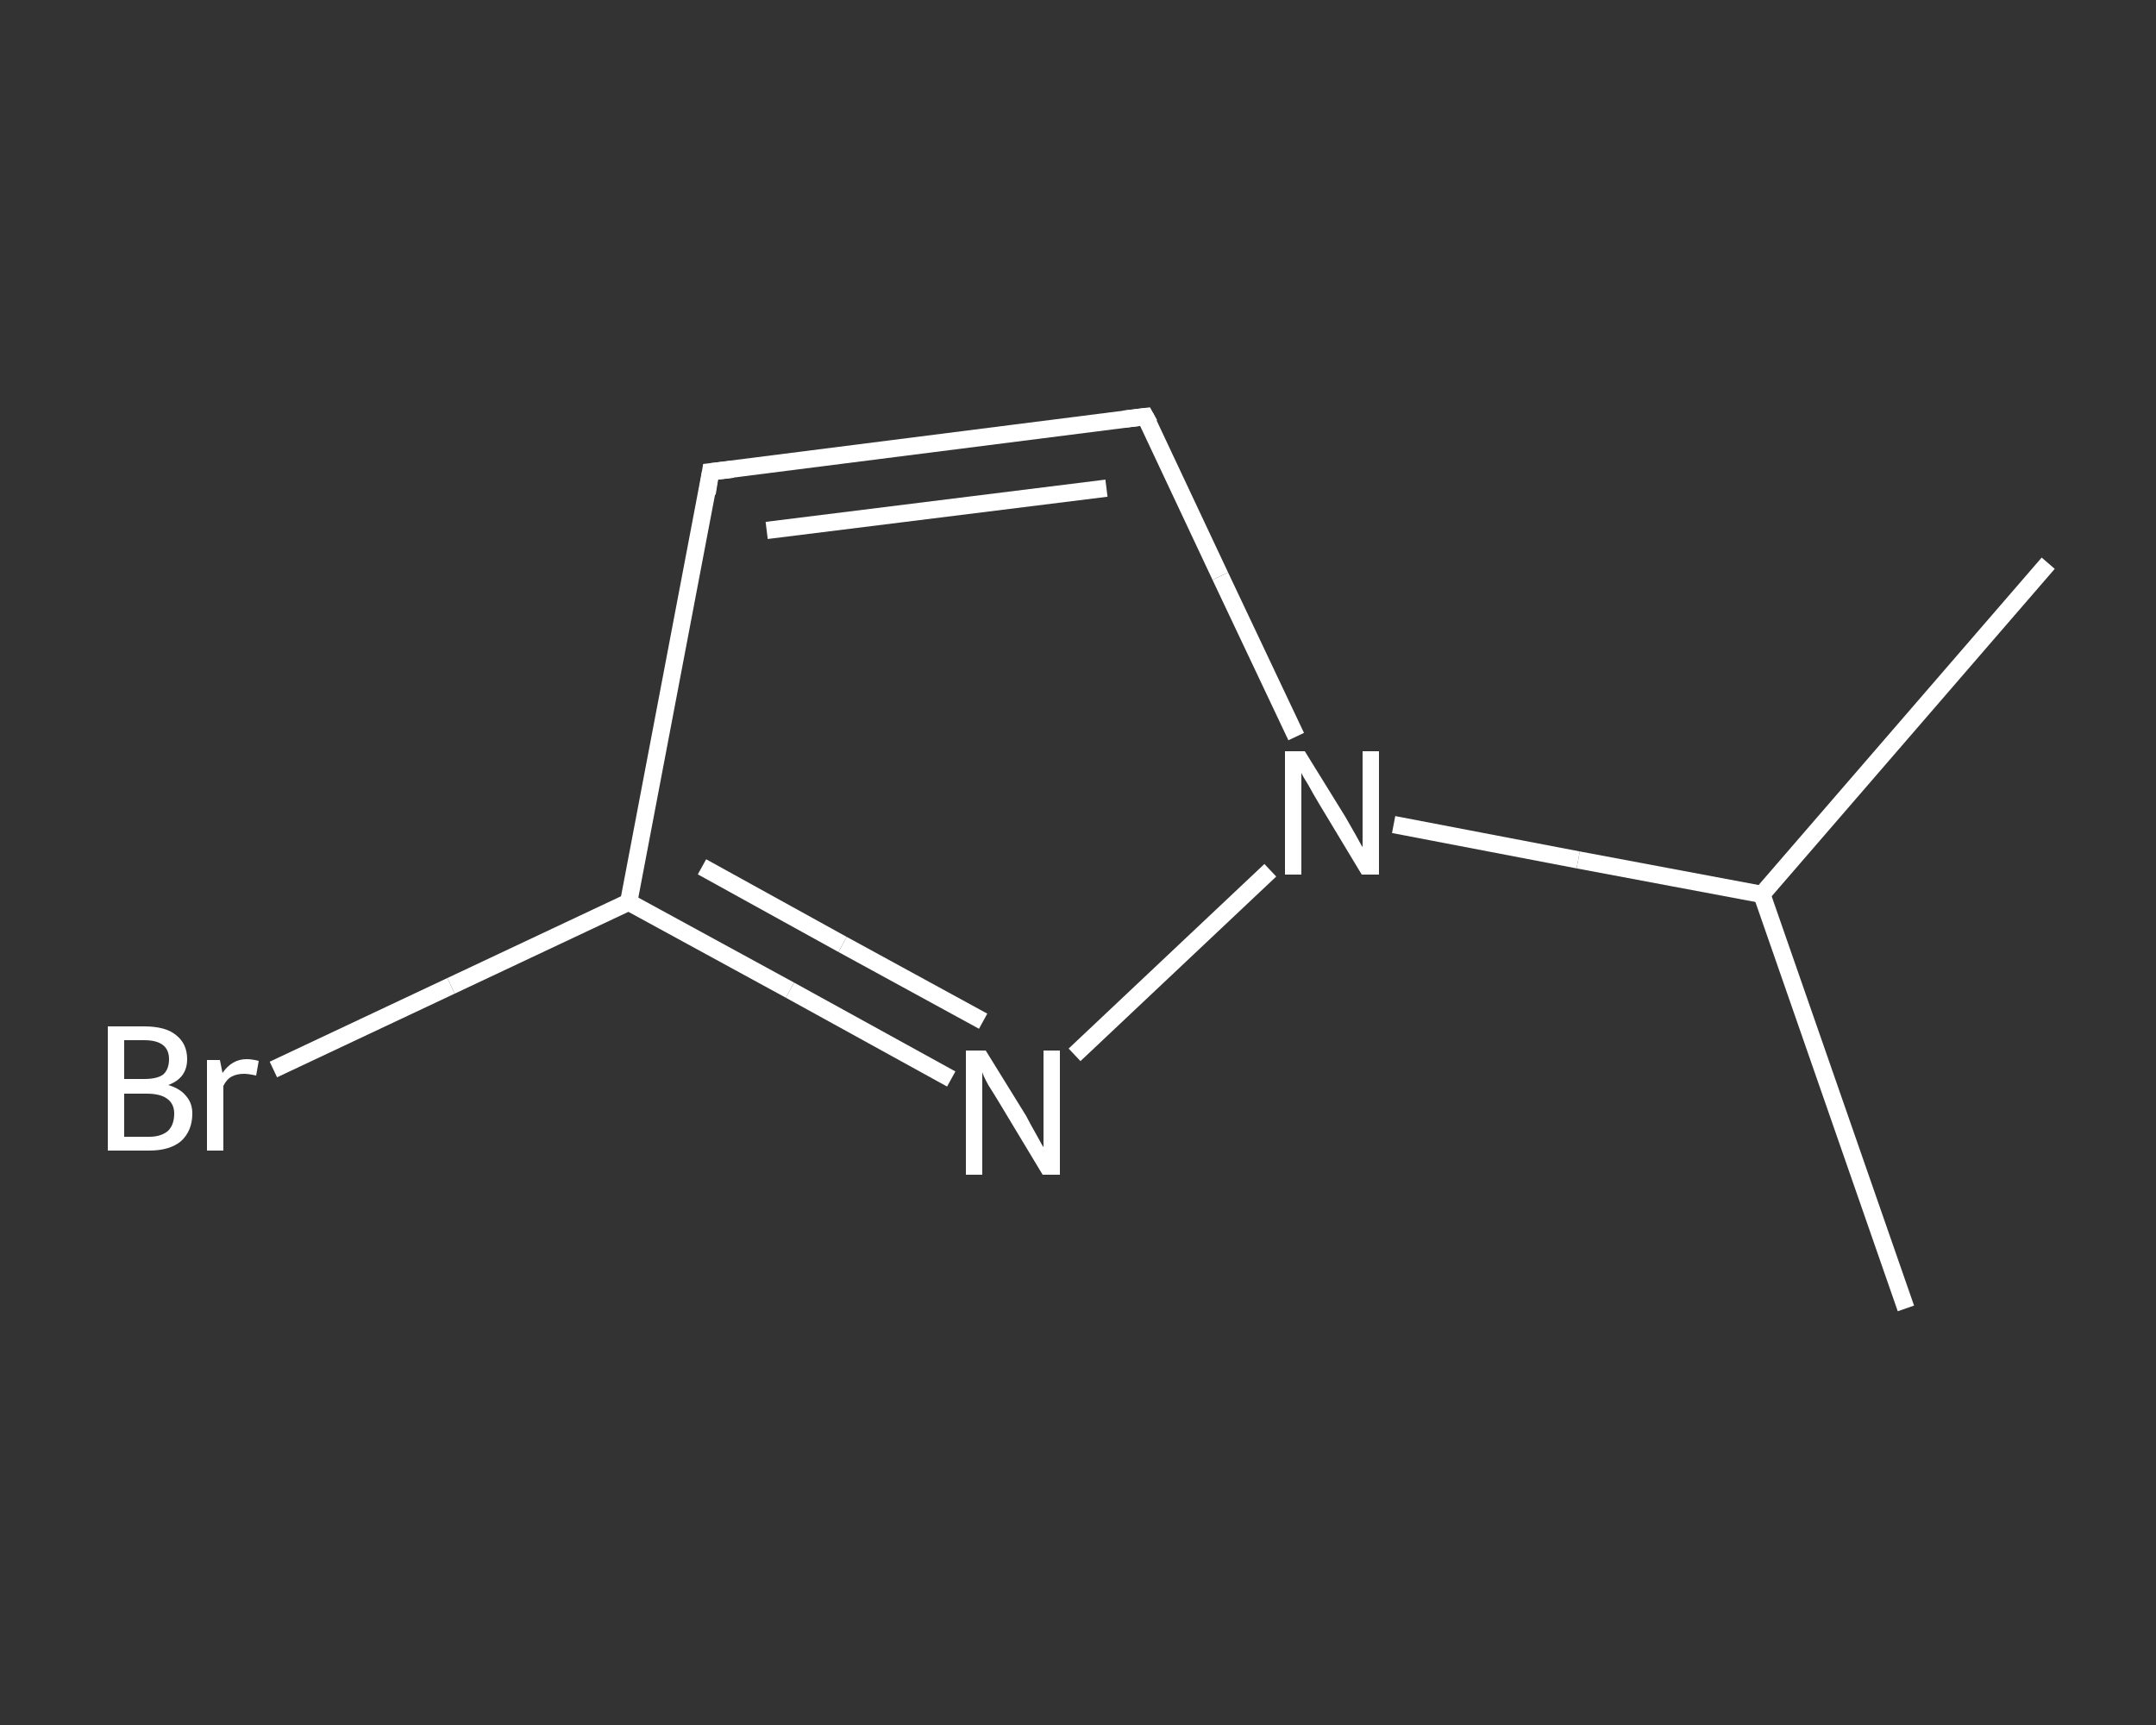 <?xml version='1.0' encoding='iso-8859-1'?>
<svg version='1.1' baseProfile='full'
              xmlns='http://www.w3.org/2000/svg'
                      xmlns:rdkit='http://www.rdkit.org/xml'
                      xmlns:xlink='http://www.w3.org/1999/xlink'
                  xml:space='preserve'
width='250px' height='200px' viewBox='0 0 250 200'>
<rect x="0" y="0" width="250" height="200" fill="#333333" stroke="none"/>
<!-- END OF HEADER -->
<rect style='opacity:1.0;fill:transparent;stroke:none' width='250.0' height='200.0' x='0.0' y='0.0'> </rect>
<path class='bond-0 atom-0 atom-1' d='M 221.0,151.7 L 204.3,103.7' style='fill:none;fill-rule:evenodd;stroke:#FFFFFF;stroke-width:2.0px;stroke-linecap:butt;stroke-linejoin:miter;stroke-opacity:1' />
<path class='bond-1 atom-1 atom-2' d='M 204.3,103.7 L 237.5,65.3' style='fill:none;fill-rule:evenodd;stroke:#FFFFFF;stroke-width:2.0px;stroke-linecap:butt;stroke-linejoin:miter;stroke-opacity:1' />
<path class='bond-2 atom-1 atom-3' d='M 204.3,103.7 L 183.0,99.7' style='fill:none;fill-rule:evenodd;stroke:#FFFFFF;stroke-width:2.0px;stroke-linecap:butt;stroke-linejoin:miter;stroke-opacity:1' />
<path class='bond-2 atom-1 atom-3' d='M 183.0,99.7 L 161.6,95.6' style='fill:none;fill-rule:evenodd;stroke:#FFFFFF;stroke-width:2.0px;stroke-linecap:butt;stroke-linejoin:miter;stroke-opacity:1' />
<path class='bond-3 atom-3 atom-4' d='M 150.3,85.4 L 141.5,66.8' style='fill:none;fill-rule:evenodd;stroke:#FFFFFF;stroke-width:2.0px;stroke-linecap:butt;stroke-linejoin:miter;stroke-opacity:1' />
<path class='bond-3 atom-3 atom-4' d='M 141.5,66.8 L 132.8,48.3' style='fill:none;fill-rule:evenodd;stroke:#FFFFFF;stroke-width:2.0px;stroke-linecap:butt;stroke-linejoin:miter;stroke-opacity:1' />
<path class='bond-4 atom-4 atom-5' d='M 132.8,48.3 L 82.4,54.7' style='fill:none;fill-rule:evenodd;stroke:#FFFFFF;stroke-width:2.0px;stroke-linecap:butt;stroke-linejoin:miter;stroke-opacity:1' />
<path class='bond-4 atom-4 atom-5' d='M 128.3,56.6 L 88.9,61.5' style='fill:none;fill-rule:evenodd;stroke:#FFFFFF;stroke-width:2.0px;stroke-linecap:butt;stroke-linejoin:miter;stroke-opacity:1' />
<path class='bond-5 atom-5 atom-6' d='M 82.4,54.7 L 72.9,104.6' style='fill:none;fill-rule:evenodd;stroke:#FFFFFF;stroke-width:2.0px;stroke-linecap:butt;stroke-linejoin:miter;stroke-opacity:1' />
<path class='bond-6 atom-6 atom-7' d='M 72.9,104.6 L 52.3,114.3' style='fill:none;fill-rule:evenodd;stroke:#FFFFFF;stroke-width:2.0px;stroke-linecap:butt;stroke-linejoin:miter;stroke-opacity:1' />
<path class='bond-6 atom-6 atom-7' d='M 52.3,114.3 L 31.7,124.0' style='fill:none;fill-rule:evenodd;stroke:#FFFFFF;stroke-width:2.0px;stroke-linecap:butt;stroke-linejoin:miter;stroke-opacity:1' />
<path class='bond-7 atom-6 atom-8' d='M 72.9,104.6 L 91.6,114.8' style='fill:none;fill-rule:evenodd;stroke:#FFFFFF;stroke-width:2.0px;stroke-linecap:butt;stroke-linejoin:miter;stroke-opacity:1' />
<path class='bond-7 atom-6 atom-8' d='M 91.6,114.8 L 110.3,125.1' style='fill:none;fill-rule:evenodd;stroke:#FFFFFF;stroke-width:2.0px;stroke-linecap:butt;stroke-linejoin:miter;stroke-opacity:1' />
<path class='bond-7 atom-6 atom-8' d='M 81.4,100.5 L 97.7,109.5' style='fill:none;fill-rule:evenodd;stroke:#FFFFFF;stroke-width:2.0px;stroke-linecap:butt;stroke-linejoin:miter;stroke-opacity:1' />
<path class='bond-7 atom-6 atom-8' d='M 97.7,109.5 L 114.0,118.4' style='fill:none;fill-rule:evenodd;stroke:#FFFFFF;stroke-width:2.0px;stroke-linecap:butt;stroke-linejoin:miter;stroke-opacity:1' />
<path class='bond-8 atom-8 atom-3' d='M 124.6,122.3 L 147.3,100.9' style='fill:none;fill-rule:evenodd;stroke:#FFFFFF;stroke-width:2.0px;stroke-linecap:butt;stroke-linejoin:miter;stroke-opacity:1' />
<path d='M 133.3,49.2 L 132.8,48.3 L 130.3,48.6' style='fill:none;stroke:#FFFFFF;stroke-width:2.0px;stroke-linecap:butt;stroke-linejoin:miter;stroke-opacity:1;' />
<path d='M 85.0,54.4 L 82.4,54.7 L 82.0,57.2' style='fill:none;stroke:#FFFFFF;stroke-width:2.0px;stroke-linecap:butt;stroke-linejoin:miter;stroke-opacity:1;' />
<path class='atom-3' d='M 151.3 87.1
L 156.0 94.7
Q 156.4 95.4, 157.2 96.8
Q 157.9 98.1, 158.0 98.2
L 158.0 87.1
L 159.9 87.1
L 159.9 101.4
L 157.9 101.4
L 152.9 93.1
Q 152.3 92.1, 151.7 91.0
Q 151.0 89.9, 150.9 89.6
L 150.9 101.4
L 149.0 101.4
L 149.0 87.1
L 151.3 87.1
' fill='#FFFFFF'/>
<path class='atom-7' d='M 19.5 125.8
Q 20.9 126.2, 21.6 127.1
Q 22.3 127.9, 22.3 129.1
Q 22.3 131.1, 21.0 132.3
Q 19.7 133.4, 17.3 133.4
L 12.5 133.4
L 12.5 119.0
L 16.7 119.0
Q 19.2 119.0, 20.4 120.0
Q 21.7 121.0, 21.7 122.8
Q 21.7 125.0, 19.5 125.8
M 14.4 120.6
L 14.4 125.1
L 16.7 125.1
Q 18.2 125.1, 18.9 124.6
Q 19.6 124.0, 19.6 122.8
Q 19.6 120.6, 16.7 120.6
L 14.4 120.6
M 17.3 131.8
Q 18.7 131.8, 19.5 131.1
Q 20.2 130.4, 20.2 129.1
Q 20.2 128.0, 19.4 127.4
Q 18.6 126.8, 17.0 126.8
L 14.4 126.8
L 14.4 131.8
L 17.3 131.8
' fill='#FFFFFF'/>
<path class='atom-7' d='M 25.5 122.9
L 25.8 124.4
Q 26.9 122.8, 28.6 122.8
Q 29.2 122.8, 30.0 123.0
L 29.7 124.7
Q 28.8 124.5, 28.3 124.5
Q 27.5 124.5, 26.9 124.8
Q 26.3 125.1, 25.9 125.9
L 25.9 133.4
L 24.0 133.4
L 24.0 122.9
L 25.5 122.9
' fill='#FFFFFF'/>
<path class='atom-8' d='M 114.3 121.8
L 119.0 129.4
Q 119.4 130.2, 120.2 131.6
Q 120.9 132.9, 121.0 133.0
L 121.0 121.8
L 122.9 121.8
L 122.9 136.2
L 120.9 136.2
L 115.9 127.9
Q 115.3 126.9, 114.6 125.8
Q 114.0 124.7, 113.9 124.3
L 113.9 136.2
L 112.0 136.2
L 112.0 121.8
L 114.3 121.8
' fill='#FFFFFF'/>
</svg>
